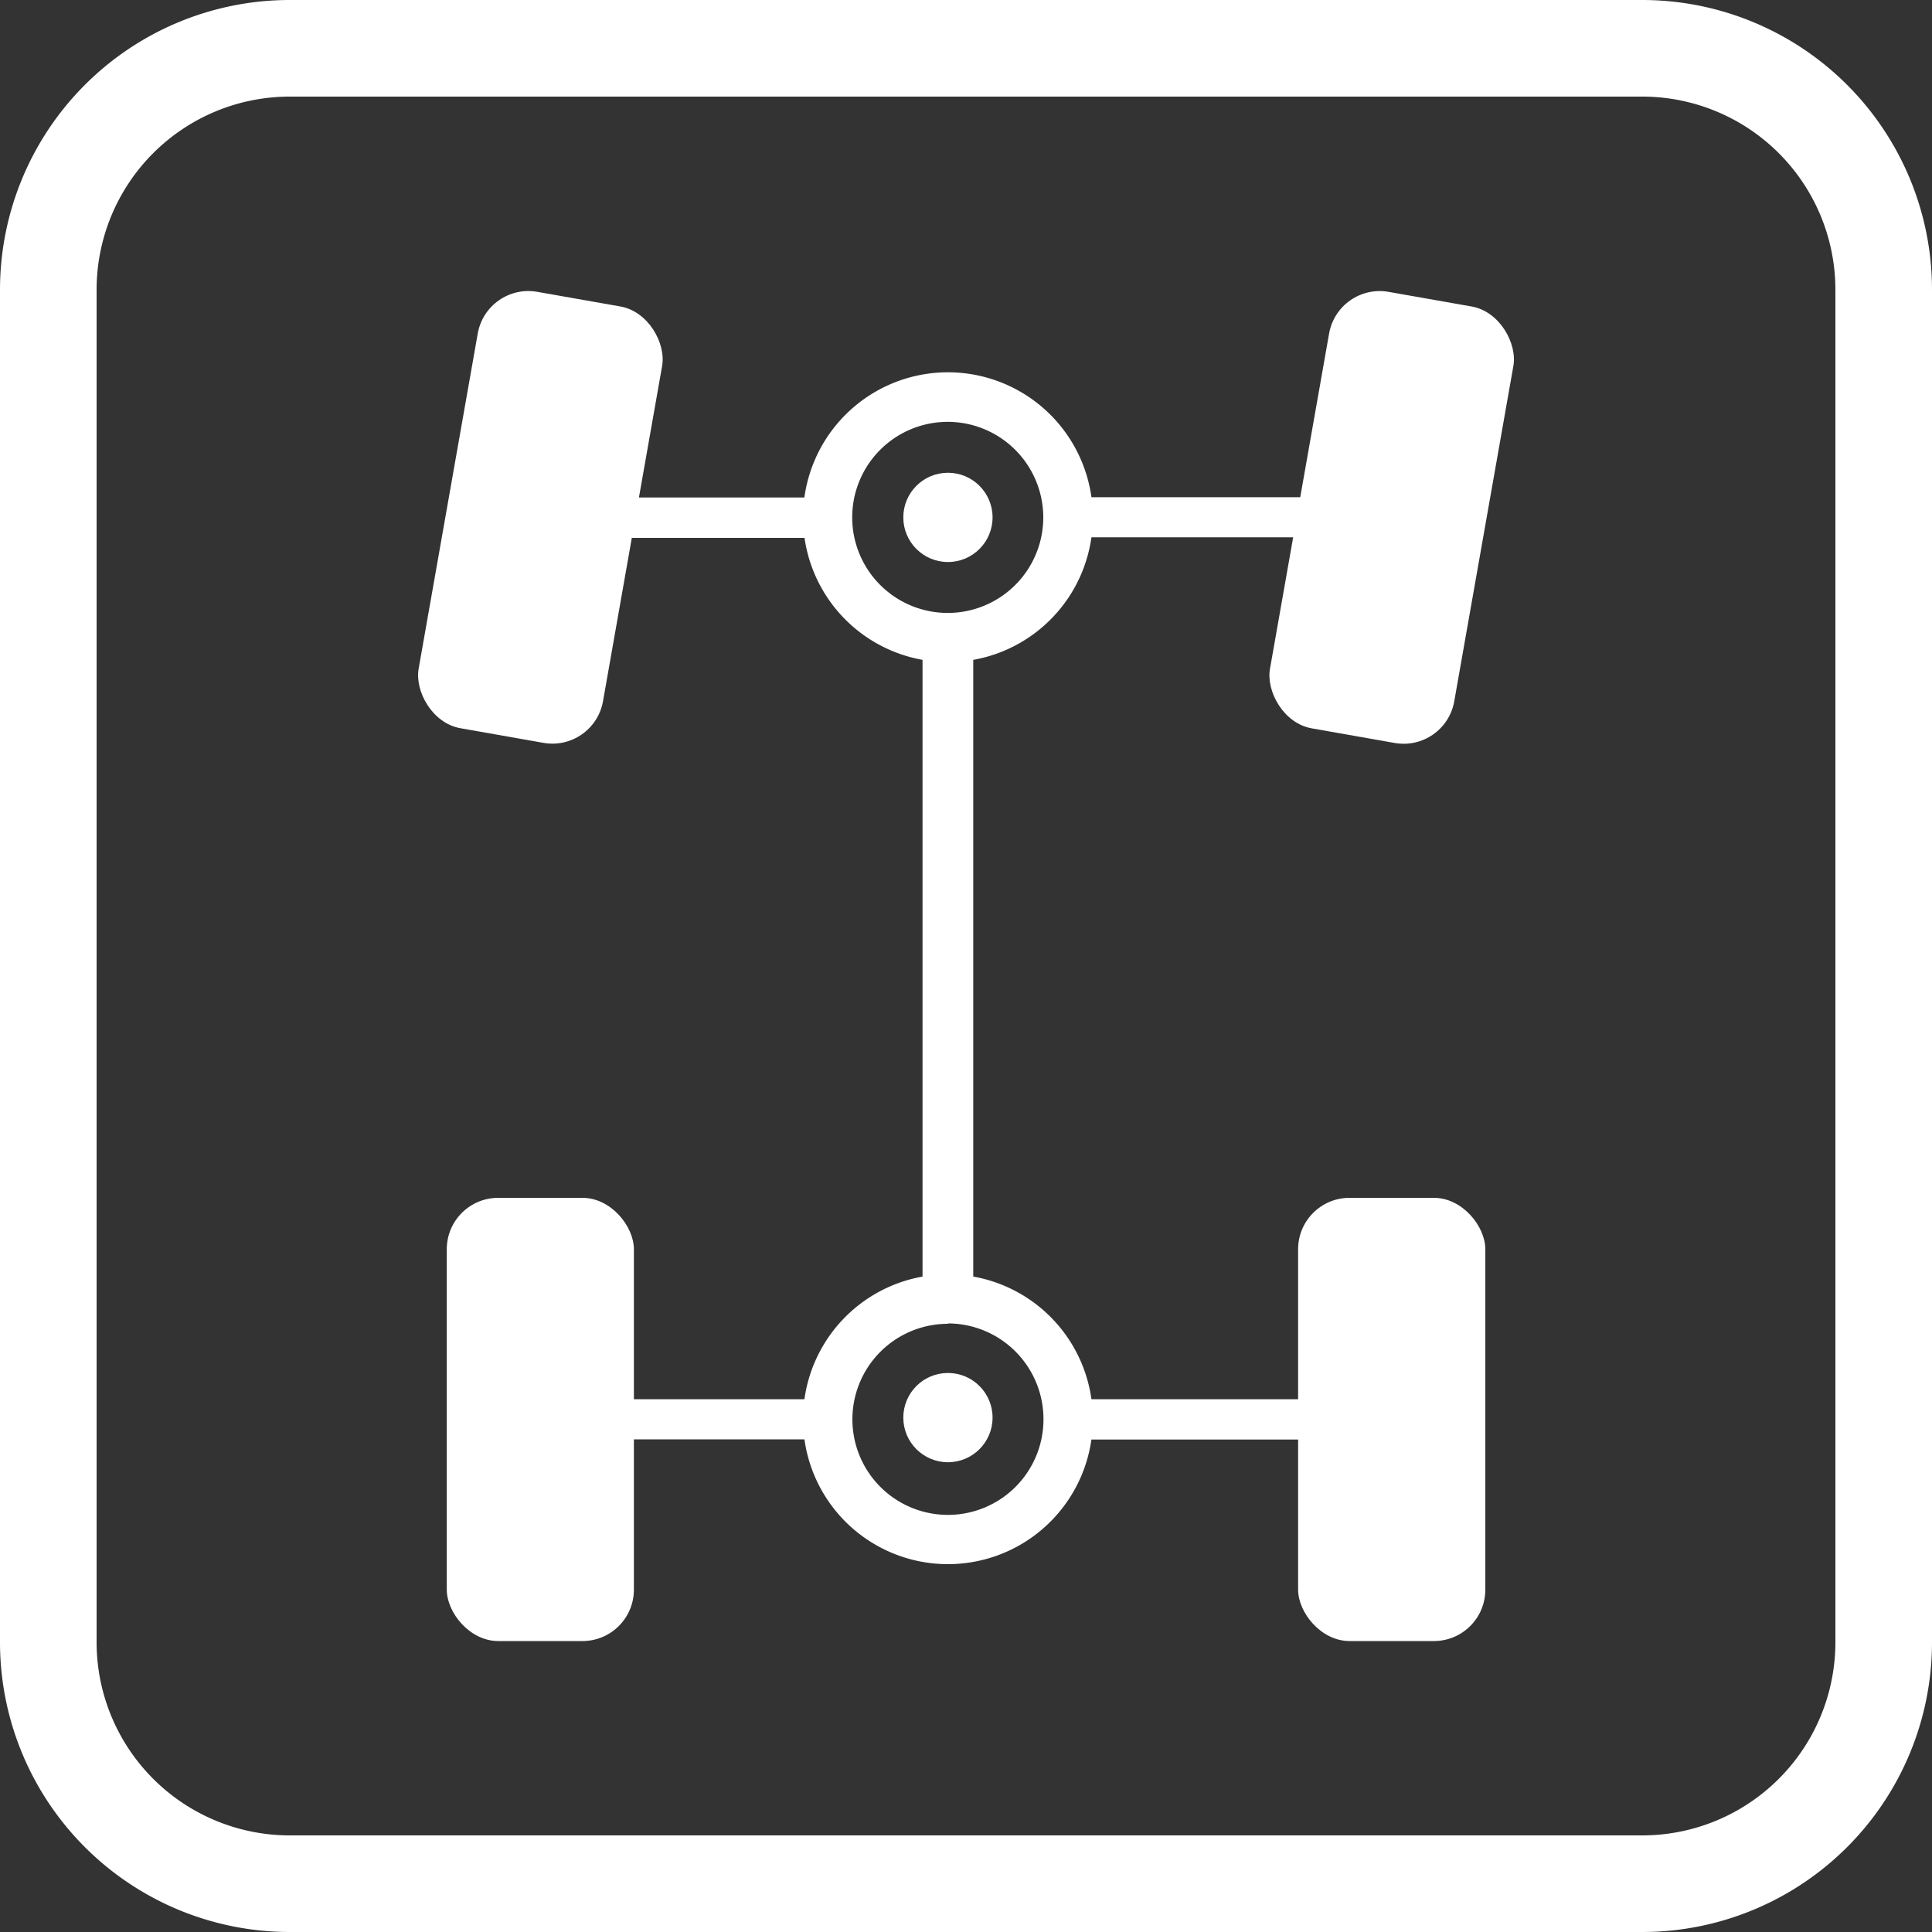 <svg xmlns="http://www.w3.org/2000/svg" viewBox="0 0 200 200"><rect x="0" y="0" width="200" height="200" fill="#333333" stroke="none"/><defs><style>.a{fill:#fff;}</style></defs><title>1</title><path class="a" d="M30,199.63A29.66,29.66,0,0,1,.37,170V30A29.66,29.66,0,0,1,30,.38H170A29.65,29.65,0,0,1,199.62,30V170A29.65,29.65,0,0,1,170,199.63Zm0-190A20.4,20.4,0,0,0,9.62,30V170A20.41,20.41,0,0,0,30,190.38H170A20.4,20.4,0,0,0,190.37,170V30A20.4,20.4,0,0,0,170,9.63Z"/><path class="a" d="M170,.75A29.28,29.28,0,0,1,199.25,30V170A29.28,29.28,0,0,1,170,199.25H30A29.28,29.28,0,0,1,.75,170V30A29.28,29.28,0,0,1,30,.75H170m-140,190H170A20.78,20.78,0,0,0,190.75,170V30A20.78,20.78,0,0,0,170,9.25H30A20.78,20.78,0,0,0,9.25,30V170A20.78,20.78,0,0,0,30,190.75M170,0H30A30,30,0,0,0,0,30V170a30,30,0,0,0,30,30H170a30,30,0,0,0,30-30V30A30,30,0,0,0,170,0ZM30,190a20,20,0,0,1-20-20V30A20,20,0,0,1,30,10H170a20,20,0,0,1,20,20V170a20,20,0,0,1-20,20Z"/><rect class="a" x="46.25" y="30.62" width="19.38" height="45.87" rx="5.32" transform="translate(10.15 -8.9) rotate(10)"/><rect class="a" x="134.38" y="30.62" width="19.37" height="45.88" rx="5.32" transform="translate(11.49 -24.2) rotate(10)"/><rect class="a" x="46.25" y="124" width="19.37" height="45.88" rx="5.32"/><rect class="a" x="134.38" y="124" width="19.38" height="45.88" rx="5.32"/><path class="a" d="M98.13,68.54a15,15,0,1,1,15-15A15,15,0,0,1,98.13,68.54Zm0-24.87A9.89,9.89,0,1,0,108,53.56,9.9,9.9,0,0,0,98.13,43.67Z"/><path class="a" d="M98.13,161.92a15,15,0,1,1,15-15A15,15,0,0,1,98.13,161.92Zm0-24.88a9.89,9.89,0,1,0,9.89,9.89A9.91,9.91,0,0,0,98.13,137Z"/><path class="a" d="M110.83,51.47a13.56,13.56,0,0,1,.17,2,13.86,13.86,0,0,1-.19,2.15h24.32V51.47Z"/><path class="a" d="M85.25,53.5a13.56,13.56,0,0,1,.17-2H61.13v4.18H85.44A13.86,13.86,0,0,1,85.25,53.5Z"/><path class="a" d="M98.13,133.87a12.59,12.59,0,0,1,2.62.27v-68a12.9,12.9,0,0,1-5.25,0v68A12.61,12.61,0,0,1,98.13,133.87Z"/><path class="a" d="M110.84,144.85a11.88,11.88,0,0,1,.16,1.9,13.13,13.13,0,0,1-.21,2.27h24.34v-4.17Z"/><path class="a" d="M85.25,146.75a11.88,11.88,0,0,1,.16-1.9H61.13V149H85.46A13.13,13.13,0,0,1,85.25,146.75Z"/><circle class="a" cx="98.13" cy="146.75" r="4.62"/><circle class="a" cx="98.13" cy="53.56" r="4.62"/></svg>